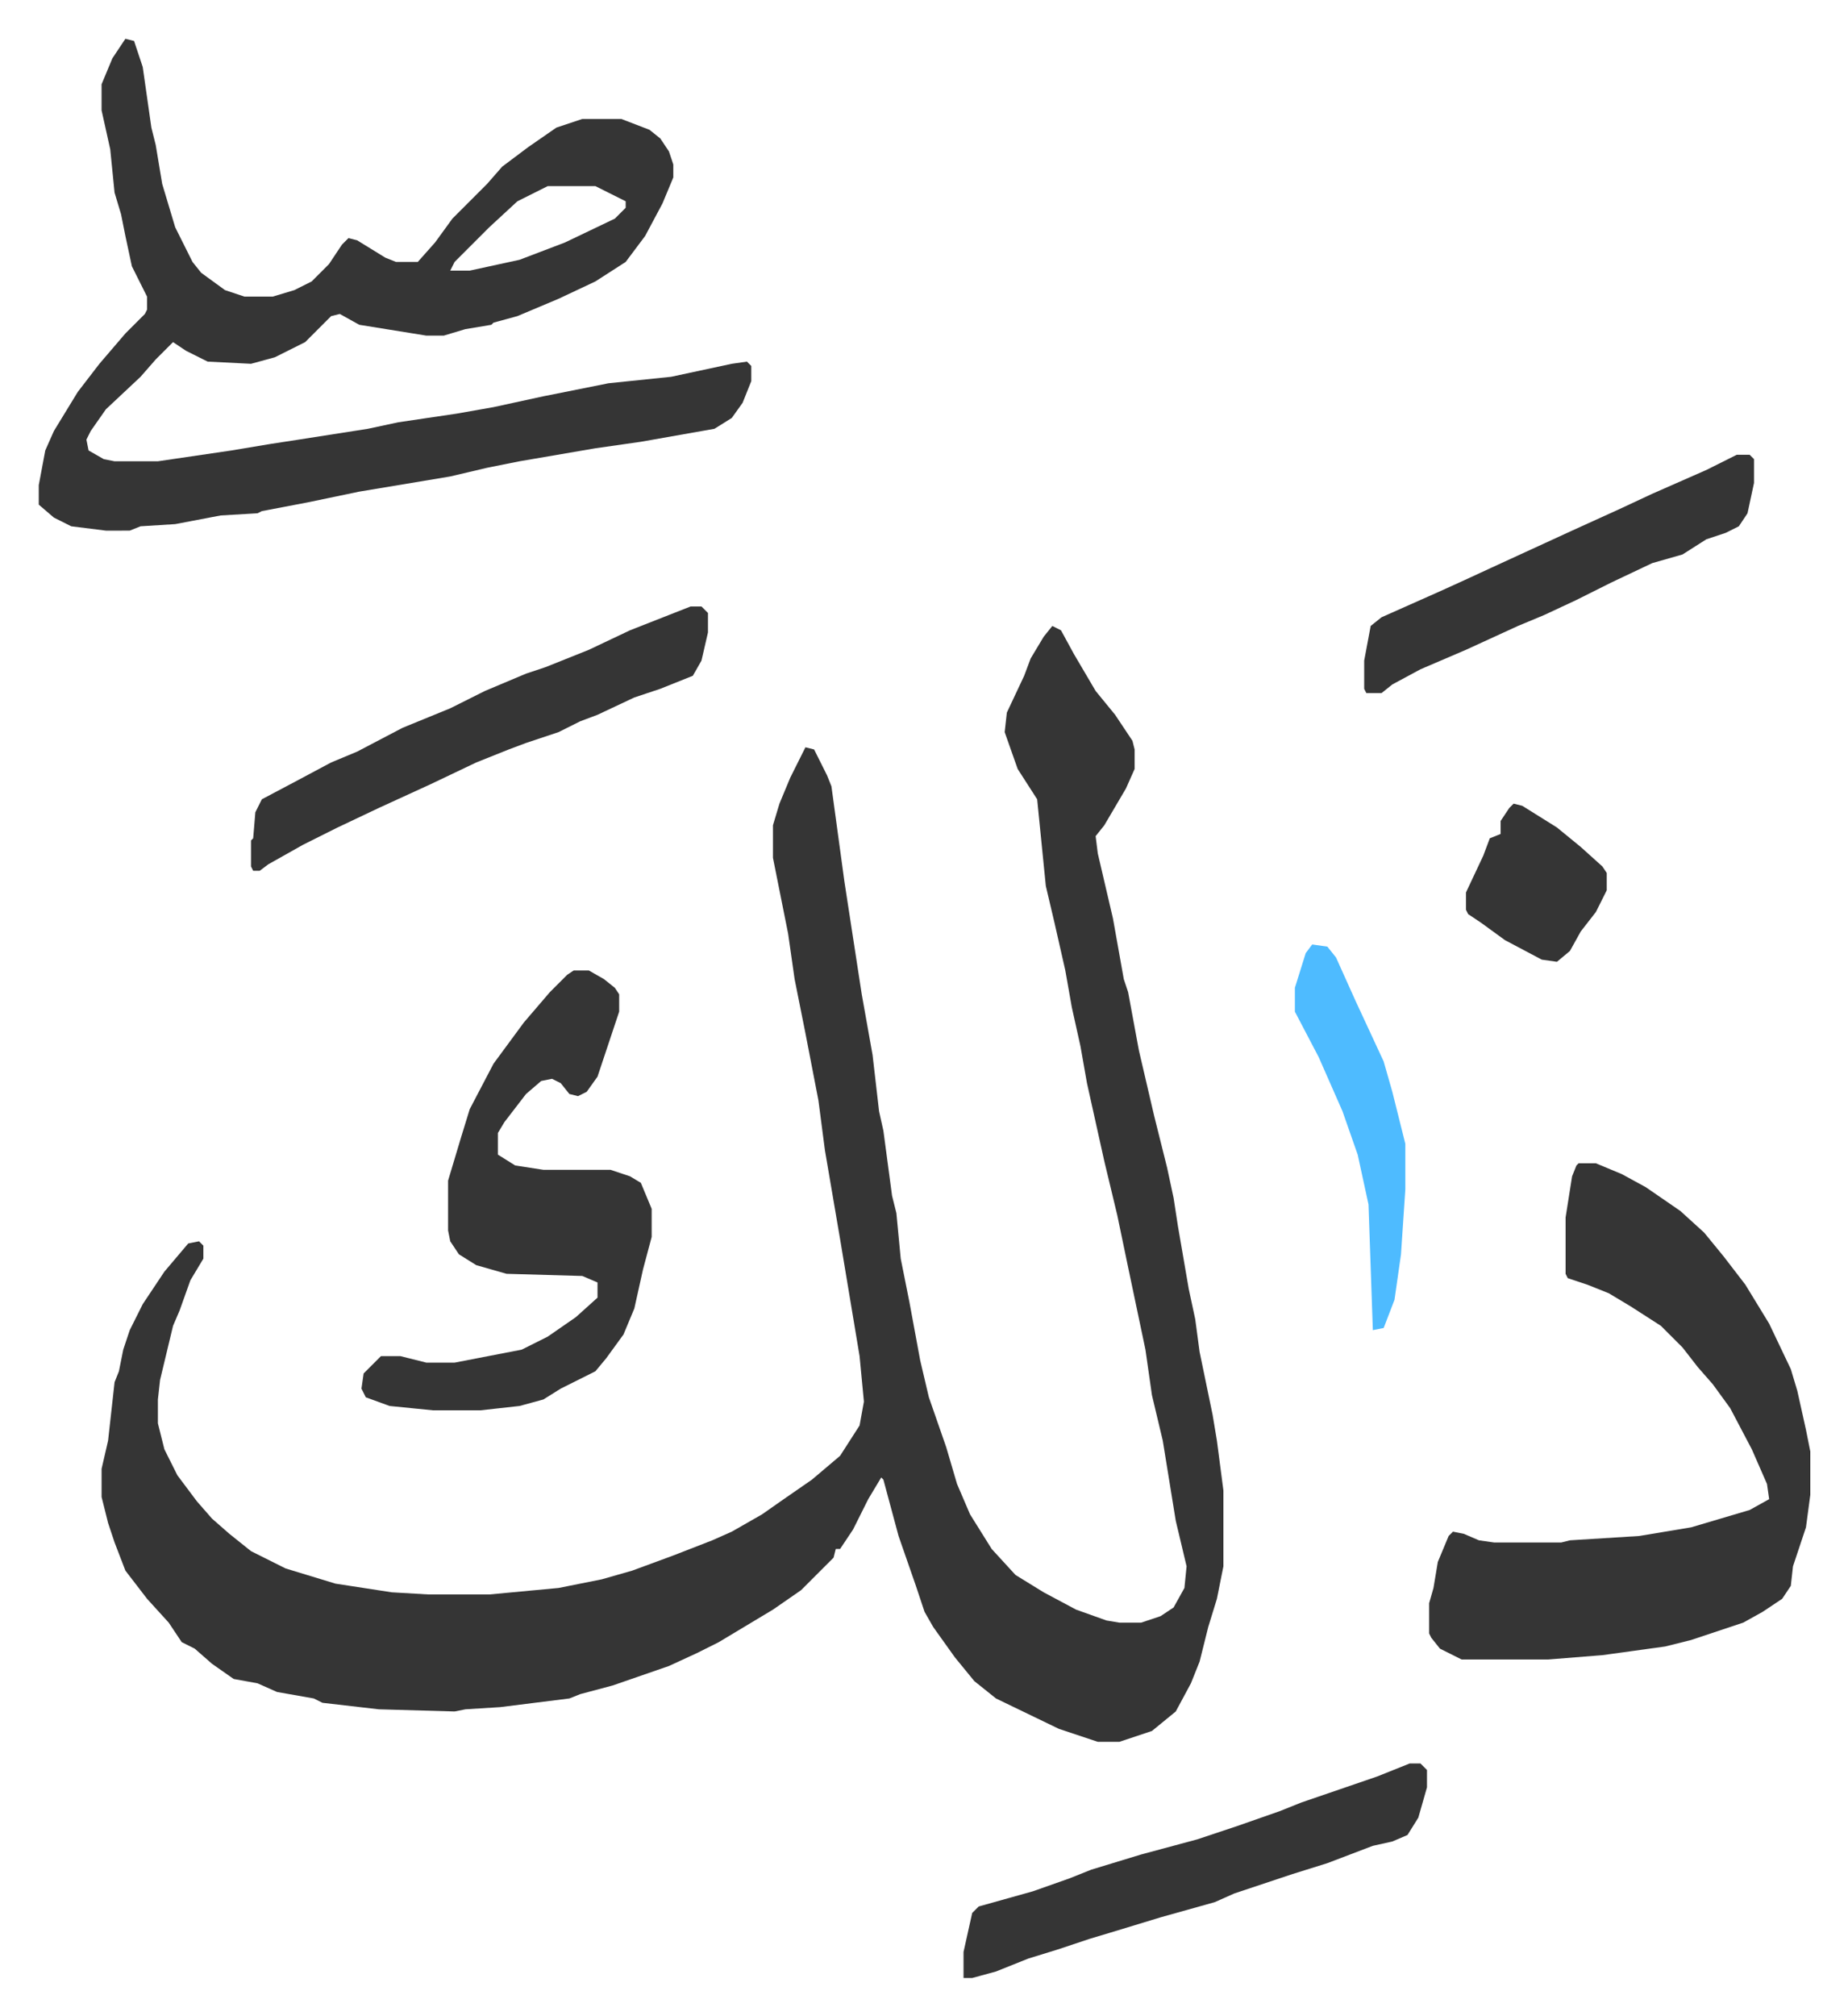<svg xmlns="http://www.w3.org/2000/svg" viewBox="-17.9 213.1 853.3 930.3">
    <path fill="#353535" id="rule_normal" d="m468 502 4 2 6 11 10 17 9 11 8 12 1 4v9l-4 9-10 17-4 5 1 8 7 30 5 28 2 6 5 27 7 30 6 24 3 14 2 13 5 29 3 14 2 15 6 29 2 12 3 23v35l-3 15-4 13-4 16-4 10-7 13-11 9-15 5h-10l-18-6-29-14-10-8-9-11-10-14-4-7-4-12-8-23-7-26-1-1-6 10-7 14-6 9h-2l-1 4-15 15-13 9-25 15-10 5-13 6-26 9-15 4-5 2-32 4-16 1-5 1-35-1-26-3-4-2-17-3-9-4-11-2-10-7-8-7-6-3-6-9-10-11-10-13-5-13-3-9-3-12v-13l3-13 3-27 2-5 2-10 3-9 6-12 10-15 11-13 5-1 2 2v6l-6 10-5 14-3 7-6 25-1 9v11l3 12 6 12 9 12 7 8 8 7 10 8 16 8 23 7 26 4 17 1h28l32-3 20-4 14-4 19-7 18-7 9-4 14-8 10-7 13-9 13-11 9-14 2-11-2-21-9-54-7-41-3-23-6-31-5-25-3-21-5-25-2-10v-15l3-10 5-12 7-14 4 1 6 12 2 5 6 44 2 13 6 39 5 28 3 26 2 9 4 30 2 8 2 21 4 20 5 27 4 17 8 23 5 17 6 14 10 16 11 12 13 8 15 8 14 5 6 1h10l9-3 6-4 5-9 1-10-5-21-6-37-5-21-3-21-8-38-5-24-6-25-8-36-3-17-4-18-3-17-5-22-4-17-4-40-9-14-6-17 1-9 8-17 3-8 6-10zM40 231l4 1 4 12 4 28 2 8 3 18 6 20 8 16 4 5 11 8 9 3h13l10-3 8-4 8-8 6-9 3-3 4 1 13 8 5 2h10l8-9 8-11 16-16 7-8 12-9 13-9 12-4h18l13 5 5 4 4 6 2 6v6l-5 12-8 15-9 12-14 9-17 8-19 8-11 3-1 1-12 2-10 3h-8l-31-5-9-5-4 1-12 12-14 7-11 3-20-1-10-5-6-4-8 8-7 8-16 15-7 10-2 4 1 5 7 4 5 1h20l34-5 18-3 13-2 32-5 14-3 27-4 17-3 23-5 15-3 15-3 29-3 28-6 7-1 2 2v7l-4 10-5 7-8 5-34 6-21 3-35 6-15 3-17 4-42 7-24 5-21 4-2 1-17 1-21 4-16 1-5 2H31l-16-2-8-4-7-6v-9l3-16 4-9 11-18 10-13 12-14 9-9 1-2v-6l-7-14-3-14-2-10-3-10-2-20-4-18v-12l5-12zm195 68-14 7-13 12-11 11-5 5-2 4h9l23-5 21-8 23-11 5-5v-3l-14-7z"/>
    <path fill="#353535" id="rule_normal" d="M711 750h8l12 5 11 6 16 11 11 10 9 11 10 13 11 18 10 21 3 10 4 18 2 10v20l-2 15-6 18-1 9-4 6-9 6-9 5-24 8-12 3-29 4-25 2h-40l-10-5-4-5-1-2v-14l2-7 2-12 5-12 2-2 5 1 7 3 7 1h31l4-1 32-2 24-4 27-8 9-5-1-7-7-16-10-19-8-11-7-8-7-9-10-10-14-9-10-6-10-4-9-3-1-2v-26l3-19 2-5zm-464-89h7l7 4 5 4 2 3v8l-6 18-4 12-5 7-4 2-4-1-4-5-4-2-5 1-7 6-10 13-3 5v10l8 5 13 2h31l9 3 5 3 5 12v13l-4 15-4 18-5 12-8 11-5 6-8 4-8 4-8 5-11 3-18 2h-22l-20-2-11-4-2-4 1-7 8-8h9l12 3h13l31-6 12-6 13-9 10-9v-7l-7-3-35-1-14-4-8-5-4-6-1-5v-23l6-20 4-13 11-21 14-19 12-14 8-8zm386 366h5l3 3v8l-4 14-5 8-7 3-9 2-21 8-16 5-27 9-9 4-25 7-23 7-10 3-15 5-13 4-15 6-11 3h-4v-12l4-18 3-3 25-7 17-6 10-4 23-7 26-7 18-6 20-7 10-4 35-12zM301 493h5l3 3v9l-3 13-4 7-15 6-12 4-17 8-8 3-10 5-15 5-8 3-15 6-21 10-24 11-19 9-16 8-16 9-4 3h-3l-1-2v-12l1-1 1-12 3-6 17-9 15-8 12-5 21-11 22-9 16-8 19-8 9-3 20-8 19-9zm483-70h6l2 2v11l-3 14-4 6-6 3-9 3-11 7-14 4-19 9-16 8-15 7-12 5-24 11-21 9-13 7-5 4h-7l-1-2v-13l3-16 5-4 27-12 11-5 13-6 37-17 22-10 15-7 25-11z"/>
    <path fill="#4ebbff" id="rule_madd_normal_2_vowels" d="m588 649 7 1 4 5 9 20 13 28 4 14 6 24v21l-2 30-3 21-5 13-5 1-2-58-5-23-7-20-11-25-11-21v-11l5-16z"/>
    <path fill="#353535" id="rule_normal" d="m681 584 4 1 16 10 11 9 10 9 2 3v8l-5 10-7 9-5 9-6 5-7-1-17-9-11-8-6-4-1-2v-8l8-17 3-8 5-2v-6l4-6z"/>
</svg>
